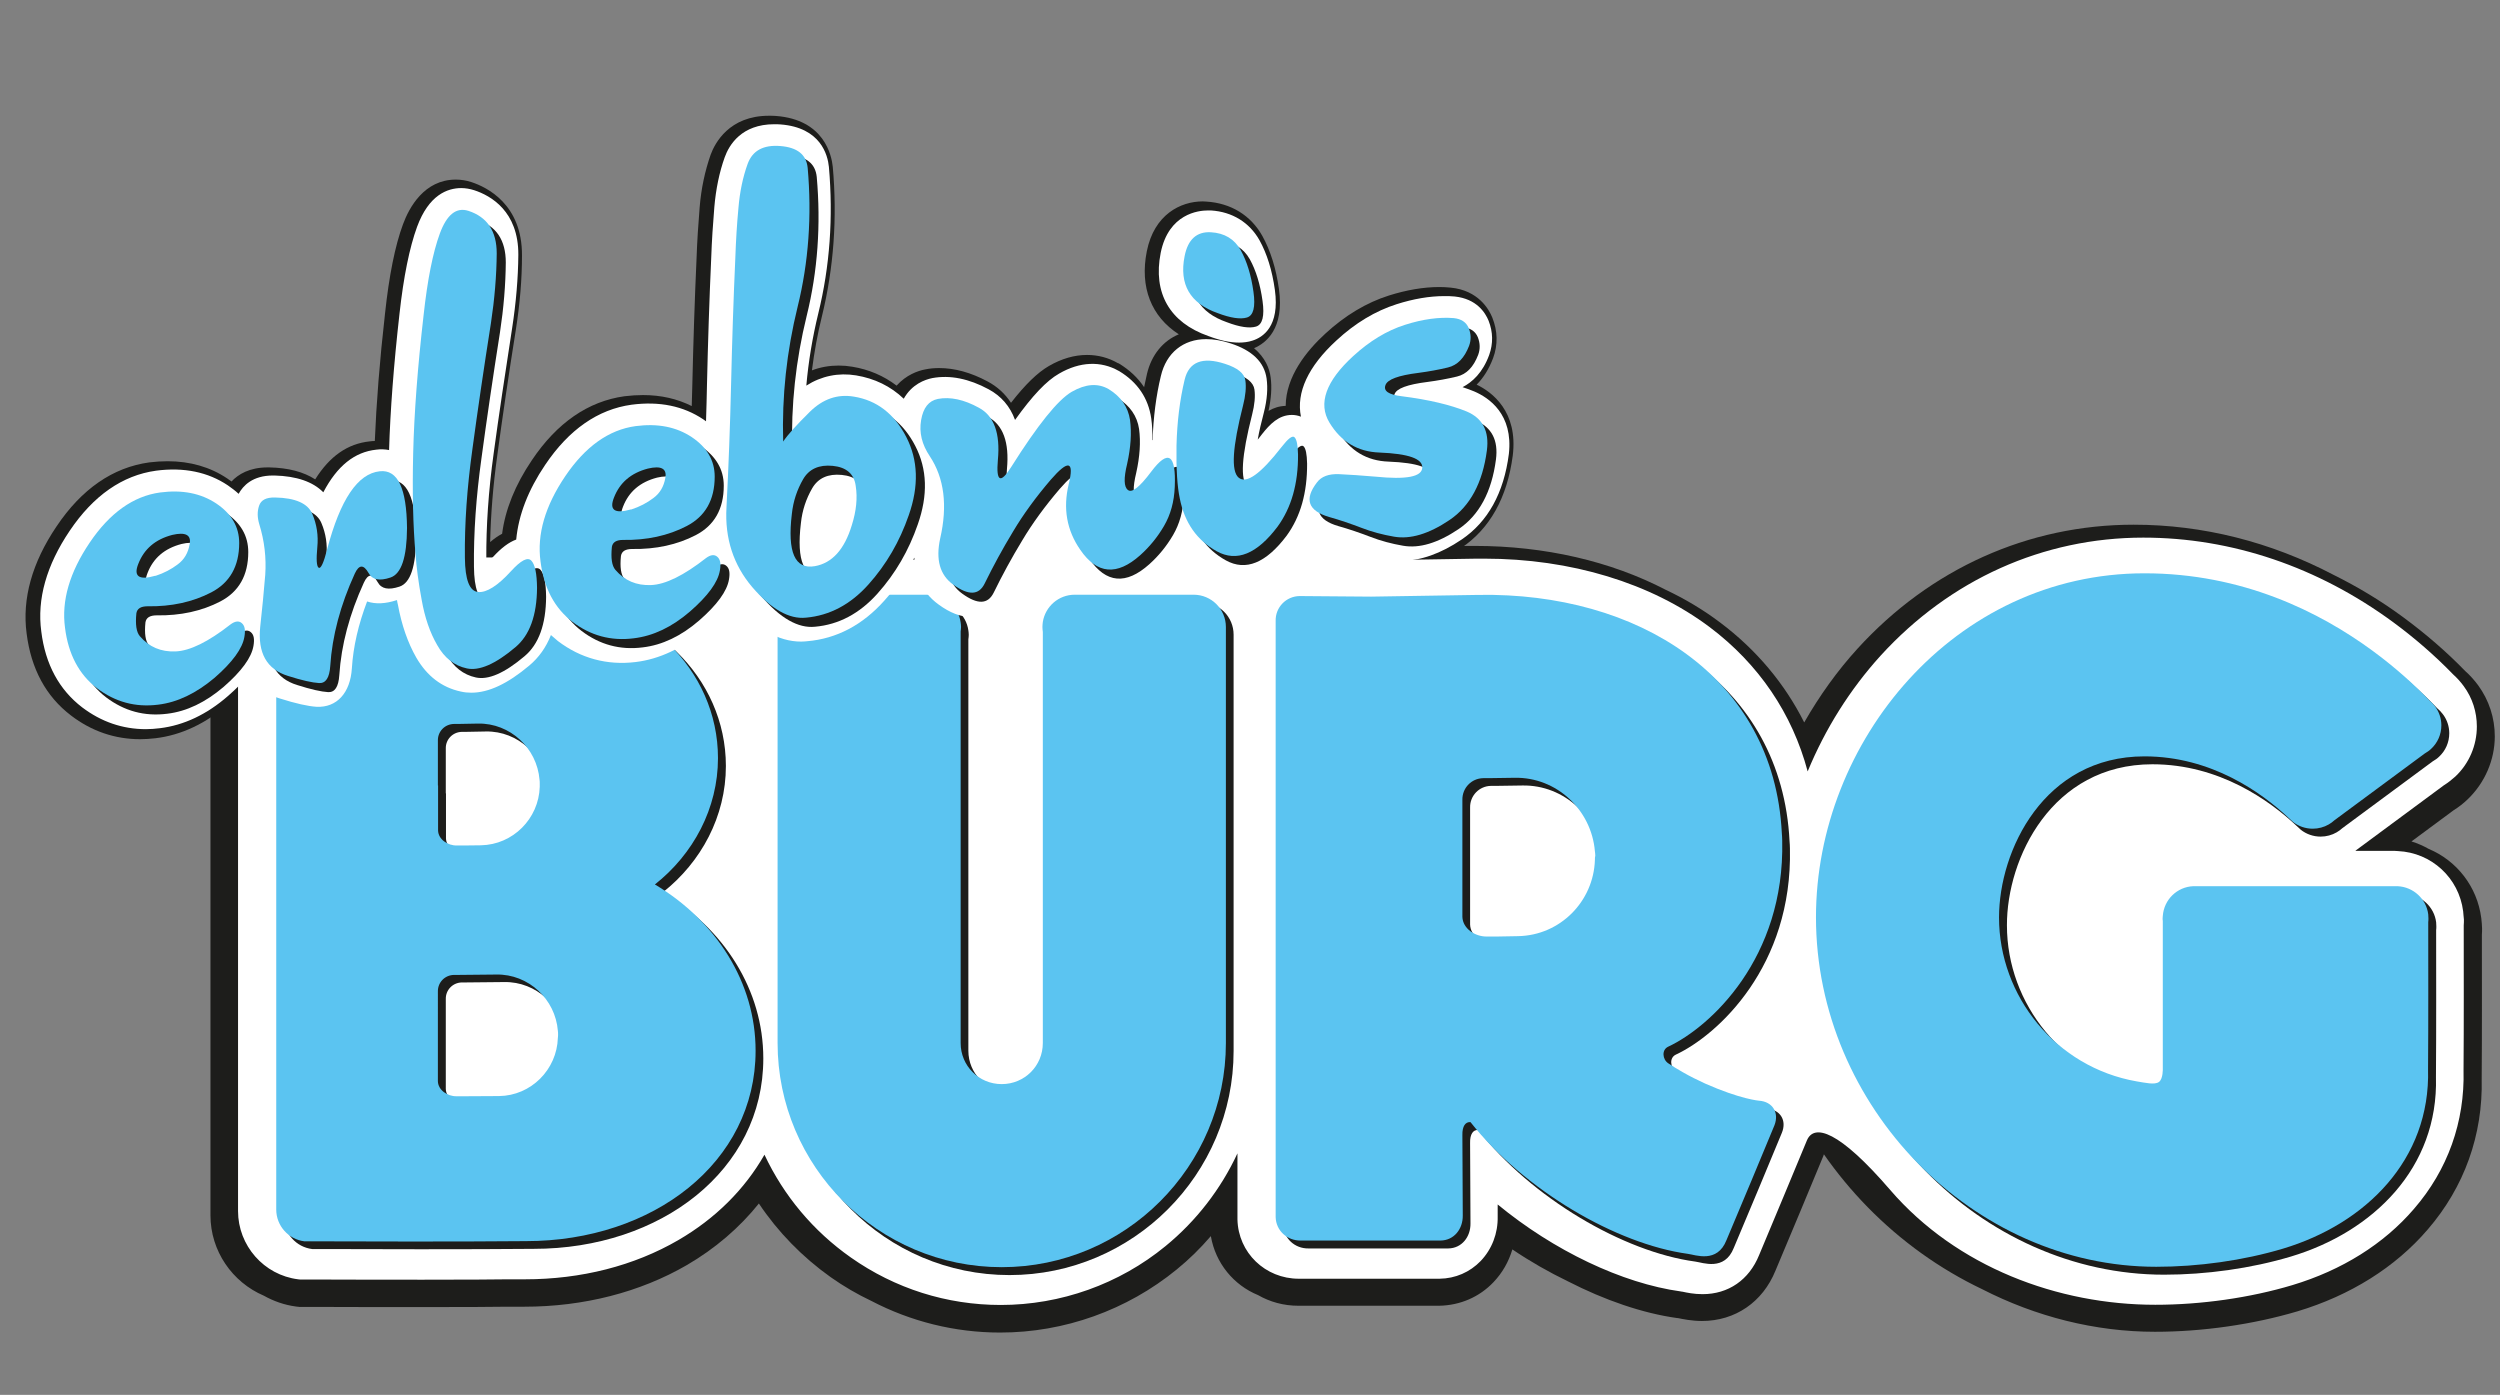 <?xml version="1.0" encoding="utf-8"?>
<!-- Generator: Adobe Illustrator 23.0.1, SVG Export Plug-In . SVG Version: 6.00 Build 0)  -->
<svg version="1.1" id="Ebene_1" xmlns="http://www.w3.org/2000/svg" xmlns:xlink="http://www.w3.org/1999/xlink" x="0px" y="0px"
	 viewBox="0 0 1296 723.1" style="enable-background:new 0 0 1296 723.1;" xml:space="preserve">
<rect x="0" y="0" width="1296" height="723.1" fill="#808080" stroke="none"/>
<style type="text/css">
	.st0{fill:#1D1D1B;}
	.st1{fill:#FFFFFF;}
	.st2{fill:#5BC4F1;}
	.st3{fill:#2F4F22;}
</style>
<path class="st0" d="M765.5,199.4c3.6-3.6,6.4-8.2,8.5-13.7c2.6-7,2.4-14.1-0.4-21.1c-1.7-4.2-7.2-14.1-21.6-15.5
	c-2-0.2-3.9-0.3-5.9-0.3c-8.1,0-16.9,1.5-26.1,4.4c-11.7,3.7-22.8,10.4-33,19.8c-9.7,8.9-20.4,22.2-20.5,37.4
	c-3.4,0.1-6.3,1.1-8.9,2.6c1.4-6.5,1.8-12.2,1.1-17.4c-0.6-4.6-2.8-10.2-8.6-15.1c6.1-2.6,15.8-10,12.9-30.7
	c-1.5-10.7-4.4-19.9-8.6-27.5c-6-10.7-16.3-17-29-17.8c-0.8,0-1.4-0.1-1.9-0.1c-11.5,0-25.2,6.8-29,25.9c-3.7,18.6,2.3,33.8,16.6,43
	c-8.2,3.4-14.2,10.7-16.5,20.5c-0.5,2.3-1,4.5-1.5,6.9c-3.2-4.8-7.5-8.9-13.1-12.3l-0.2-0.1l-0.1,0l-0.1,0c-5-2.9-10.4-4.3-16.1-4.3
	c-6.5,0-13.1,1.9-19.7,5.7c-5.9,3.4-12.3,9.6-19.7,19.1c-3.1-4.7-7.1-8.4-12.2-11.1c-8.6-4.6-17-6.9-25-6.9c-2.5,0-4.9,0.2-7.3,0.7
	c-3.7,0.7-9.8,2.8-14.8,8.4c-6.7-5.1-14.4-8.4-23-9.8c-2.3-0.4-4.7-0.6-7-0.6c-4.8,0-9.5,0.8-13.9,2.5c1.2-9.4,2.9-18.9,5.2-28.1
	c6.1-24.9,8-51,5.6-77.5c-0.6-5.7-4.3-24.4-29.5-26.3c-1.2-0.1-2.4-0.1-3.6-0.1c-20.6,0-28,14.2-30.2,20.2
	c-2.9,8.3-4.9,17.4-5.7,27.3c-0.7,8.6-1.3,17.5-1.6,26.3c-1,22-1.7,44.2-2.2,65.8c-0.1,3.6-0.2,7.2-0.3,10.9
	c-7.6-3.8-16-5.7-25.2-5.7c-3.1,0-6.3,0.2-9.6,0.6c-18.9,2.6-35.1,13.8-48.1,33.2c-8.6,12.7-13.8,25.6-15.4,38.1
	c-2.1,1.1-4.1,2.5-6.2,4.3c0.3-14.1,1.5-29.2,3.7-45c2.7-19.9,5.9-41.8,9.6-65c2.1-13.3,3.2-26.2,3.2-38.6
	c0.1-26.6-18.3-35.4-26.2-38c-2.7-0.9-5.5-1.3-8.1-1.3c-16.4,0-24.2,14.5-27.4,23.2c-4.1,11.1-7.2,26.6-9.3,46.2
	c-2.8,24.6-4.5,46.8-5.3,66.1c-0.9,0-1.7,0.1-2.6,0.2c-11.5,1.2-20.8,7.7-28.3,19.7c-6-3.9-14-6-23.8-6.2l-0.9,0
	c-9.4,0-15.2,3.6-18.7,7.3c-0.7-0.5-1.4-1-2.1-1.5c-8.9-6-19.3-9-31-9c-3.1,0-6.3,0.2-9.5,0.6c-18.9,2.6-35.1,13.8-48.1,33.2
	c-12.7,18.8-17.9,37.5-15.5,55.5c2.3,18.3,10,32.6,23,42.5c10.7,8.2,22.8,12.3,35.9,12.3c2.6,0,5.2-0.2,7.9-0.5
	c13.4-1.6,26.1-7.6,38-17.9c2.6-2.2,4.8-4.4,6.9-6.5c4.1,4,9.3,6.9,15.4,8.8c8.6,2.7,15.2,4.2,20.2,4.5c0.4,0,0.8,0,1.2,0
	c12.4,0,21.1-9.6,22-24.3c0.6-9.6,2.7-19.5,6.2-29.5c1,0.1,2,0.2,3.1,0.2c1.8,0,3.6-0.2,5.6-0.5c2,9.9,5.2,18.8,9.6,26.3
	c6.2,10.8,15,17.5,26.2,19.9c2.1,0.5,4.2,0.7,6.4,0.7c10.2,0,21-5,33.1-15.2c3.9-3.3,7.2-7.3,9.8-11.9c10.5,7.7,22.2,11.6,35,11.6
	c2.6,0,5.2-0.2,7.8-0.5c13.4-1.6,26.1-7.6,38-17.9c4.6-4,8.4-7.8,11.4-11.5c11.7,12.7,23.5,18.9,35.9,18.9c1.2,0,2.5-0.1,3.6-0.2
	c16.4-1.4,30.9-9,43.1-22.7c3.5-3.9,6.8-8.1,9.7-12.5c2.4,6.1,6.4,11.3,12,15.3c6.7,4.9,13.1,7.2,19.4,7.2c4.4,0,15.2-1.4,21.4-13.9
	c4.3-8.7,9-17.4,14.1-25.9c0.2-0.4,0.4-0.7,0.7-1.1c1.6,4,3.7,7.8,6.3,11.5c7.9,11.5,17.8,17.4,29.2,17.4c9,0,18-3.9,26.7-11.7
	c3.1-2.8,6.1-5.9,8.8-9.2c3.5,3.5,7.5,6.5,12,8.9c5.4,3,11.1,4.5,16.9,4.5c12.9,0,25-7.4,36-21.9c0.5-0.6,0.9-1.3,1.4-1.9
	c2.2,1.1,4.7,2.1,7.4,2.9c5.2,1.6,10.4,3.3,15.5,5.2c6.5,2.5,13.2,4.3,20.1,5.5c2.3,0.4,4.7,0.6,7.2,0.6c10.7,0,22-4,33.7-11.9
	c14.8-10,23.7-26,26.6-47.7C787.1,213.3,773.4,203.2,765.5,199.4z"/>
<path class="st0" d="M1286.3,476c-2.1-16.4-12.7-29.8-27.2-35.9c-2.8-1.6-5.8-2.9-9-3.9l21.9-16.2c2.6-1.6,5-3.5,7.2-5.6
	c8.9-8.5,14.1-20.4,14.1-32.7c0-9.5-3-18.7-8.6-26.4c-2-2.7-4.2-5.2-6.7-7.4c-9.8-10.1-20.6-19.4-32-27.8
	c-11.6-8.6-23.8-15.9-36.3-22.1c-32.6-17.1-67.8-26-103.6-26c-54.6,0-105.4,22.8-143.2,64.3c-10.4,11.4-19.7,24.4-27.6,38.2
	c-10.1-20.1-24.8-37.7-43.6-51.8c-8.6-6.5-18.1-12.2-28.3-17c-28.5-14.8-62.7-22.7-98.9-22.7c-1.4,0-2.8,0-4.2,0l-55.4,0.9
	l-36.7-0.3h-0.3l-0.3,0c-9.3,0.2-18,3.4-25.1,9c-2.1-1.4-4.4-2.6-6.7-3.6c-6.8-3.9-14.6-6.1-22.6-6.1h-61.7h-75.7h-61.7
	c-4.9,0-11.9,0.6-20.7,1.3l-0.1,0c-13.9,1.2-32.9,2.8-53.2,2.8c-9.8,0-19.2-0.4-28-1.2v-1.7h-4.8v-2.4H298h-4.8h-14.3H154.3
	c-24.9,0-45.2,20.3-45.2,45.2v303.1c0,18.5,11.3,34.7,27.7,41.7c5,2.8,10.6,4.8,16.6,5.6l0.8,0.1l0.3,0l0.5,0.1l0.5,0l0.3,0l0.9,0
	l3.8,0l0.3,0c22.3,0.1,41.9,0.1,58.3,0.1c24.6,0,36.6-0.1,43.8-0.2l1.1,0l0.2,0c3,0,5.3,0,7.6,0c30.8,0,60-7.5,84.3-21.6
	c14.6-8.5,27.3-19.4,37.3-31.9c9.9,14.8,22.5,27.7,37.1,38.1c6.8,4.8,13.8,8.9,21.2,12.4c20.5,10.7,43.3,16.4,66.8,16.4
	c33.2,0,65.7-11.6,91.5-32.7c6.4-5.2,12.3-11,17.7-17.3c2.4,14,11.8,25.4,24.5,30.6c6.1,3.5,13.2,5.5,20.8,5.5l0.4,0h72.3h0.2h0.1
	l0.1,0c10.8-0.2,20.8-4.5,28.1-12.2c4.6-4.8,7.9-10.6,9.8-17c9.3,6.3,19,11.8,28.7,16.5c19.1,9.8,38.8,16.6,56.8,19.1l0.1,0l0.2,0
	c2.5,0.5,7.1,1.5,12.5,1.5c17.2,0,31.5-9.8,38.1-26.1l13-31l11.8-28.4c0.1-0.3,0.2-0.6,0.3-0.9c6.7,9.6,14.2,18.7,22.6,27.3
	c17.4,17.8,37.6,32.2,59.4,42.6c27.9,14.3,58.7,22.1,89.6,22.1c24.7,0,51-3.8,73.9-10.6c27.3-8.2,50.7-22.8,67.5-42.4
	c19-22,28.7-49.1,28-78.2c0.2-23.2,0.1-53.3,0.1-74.6c0.1-1.1,0.1-2.2,0.1-3.3C1286.7,479.8,1286.5,478,1286.3,476z M919.1,547.6
	c-2.1-0.7-4.3-1.3-6.5-1.7c1.4-1.5,2.9-3.2,4.3-4.9C917.7,543.2,918.4,545.4,919.1,547.6z"/>
<path class="st1" d="M1276.9,472.4c-2.2-17.3-16.4-30.4-33.8-31.2c-0.5,0-1-0.1-1.6-0.1c-0.4,0-0.8,0-1.2,0h-19.3
	c0.2-0.2,0.4-0.3,0.6-0.5l45.3-33.5c2.1-1.3,4.1-2.9,6-4.6c7.1-6.7,11.1-16.1,11.1-25.9c0-7.5-2.3-14.8-6.8-20.9
	c-1.6-2.2-3.5-4.3-5.5-6.1c-9.5-9.8-20-18.9-31-27c-39-28.7-83.8-43.9-129.6-43.9c-51.9,0-100.2,21.7-136.2,61.2
	c-15.8,17.4-28.7,37.9-37.8,60c-8-30-25.3-55.6-50.8-74.8c-30.5-22.9-72-35.5-116.8-35.5c-1.4,0-2.7,0-4.1,0l-36.1,0.6l-0.7-2.6
	L679,266.5h-56.3l-82.6-5.9l-27.9,23.2l5.3,6.3h-36.8H419c-4.6,0-11.4,0.6-20,1.3c-14.1,1.2-33.3,2.9-54,2.9
	c-15.3,0-29.5-0.9-42.2-2.7V289H298h-14.3H159.1c-19.7,0-35.7,16-35.7,35.7v303.1c0,17.9,13.4,33.2,31.2,35.4l0.9,0.1l0.3,0l0.3,0
	l0.9,0l3.8,0l0.4,0c22.4,0.1,41.9,0.1,58.2,0.1c24.5,0,36.5-0.1,43.7-0.2l1.1,0c3.1,0,5.5,0,7.9,0c29.2,0,56.6-7,79.5-20.3
	c19.3-11.2,34.5-26.4,44.7-44.3c10,21.3,25.3,39.6,44.8,53.3c22.9,16.1,49.7,24.6,77.7,24.6c31,0,61.4-10.8,85.4-30.5
	c16-13.1,28.7-29.6,37.3-48.1v33.8v0.2l0,0.3c0.4,17.2,14.4,30.7,31.8,30.7l0.3,0h72.4h0h0.2c8.3-0.1,15.8-3.4,21.4-9.2
	c5.8-6.1,9-14.3,8.8-23.1l0-6.2c29,23.9,64.5,40.9,95,45.1c0.1,0,0.3,0.1,0.5,0.1l0.2,0c2.3,0.5,6,1.3,10.5,1.3
	c13.4,0,24.1-7.4,29.3-20.2l13-31.1l11.8-28.4c3.7-8.8,16.6-5.2,43.2,25.7c34.5,40,87,59.5,137.4,59.5c23.8,0,49.1-3.6,71.1-10.2
	c25.6-7.7,47.4-21.3,63-39.5c17.5-20.2,26.4-45.1,25.7-71.9c0.2-23.3,0.1-53.6,0.1-75.1c0.1-1,0.1-2,0.1-3
	C1277.1,475.5,1277.1,474,1276.9,472.4z"/>
<g>
	<g>
		<path class="st0" d="M1115.8,396.2c34.8,0,60.8,18.9,74.5,31.7c0.9,0.8,1.7,1.6,2.5,2.3c2.8,2.2,6.4,3.5,10.2,3.5
			c3,0,5.9-0.8,8.3-2.2c1.1-0.6,2.1-1.4,3-2.2l46.8-34.6c1.2-0.7,2.4-1.5,3.4-2.5c3.2-3,5.2-7.3,5.2-12.1c0-3.6-1.2-7-3.2-9.7
			c-0.9-1.2-1.9-2.3-3.1-3.3c-7.1-7.4-16.9-16.5-29.3-25.6c-27.5-20.2-67.5-40.2-118.3-40.2c-98.7,0-170.3,87.3-170.3,178.3
			c0,98.2,81.6,181.2,176.4,181.2c21.6,0,45-3.2,65.7-9.4c42.7-12.8,76.5-46,75.2-93c0.2-24.4,0.1-56.3,0.1-76.2
			c0.1-0.7,0.1-1.3,0.1-2c0-0.7-0.1-1.4-0.1-2.1c-1-8-7.7-14.2-15.9-14.6c-0.2,0-0.5,0-0.7,0c-0.2,0-0.5,0-0.7,0h-103
			c-0.2,0-0.5,0-0.7,0c-0.2,0-0.5,0-0.7,0c-8.5,0.3-15.3,7-15.9,15.4c0,0.4-0.1,0.8-0.1,1.3c0,0.4,0,0.8,0.1,1.3v76.6
			c0,0,0.2,5.3-2,6.9c-2.2,1.6-7.1,0.4-11.5-0.3c-41.9-7.3-71.4-44.2-71.4-85C1040.3,445,1063.6,396.2,1115.8,396.2z"/>
	</g>
	<g>
		<path class="st2" d="M1111.7,392.1c34.8,0,60.8,18.9,74.5,31.7c0.9,0.8,1.7,1.6,2.5,2.3c2.8,2.2,6.4,3.5,10.2,3.5
			c3,0,5.9-0.8,8.3-2.2c1.1-0.6,2.1-1.4,3-2.2l46.8-34.6c1.2-0.7,2.4-1.5,3.4-2.5c3.2-3,5.2-7.3,5.2-12.1c0-3.6-1.2-7-3.2-9.7
			c-0.9-1.2-1.9-2.3-3.1-3.3c-7.1-7.4-16.9-16.5-29.3-25.6c-27.5-20.2-67.5-40.2-118.3-40.2c-98.7,0-170.3,87.3-170.3,178.3
			c0,98.2,81.6,181.2,176.4,181.2c21.6,0,45-3.2,65.7-9.4c42.7-12.8,76.5-46,75.2-93c0.2-24.4,0.1-56.3,0.1-76.2
			c0.1-0.7,0.1-1.3,0.1-2c0-0.7-0.1-1.4-0.1-2.1c-1-8-7.7-14.2-15.9-14.6c-0.2,0-0.5,0-0.7,0c-0.2,0-0.5,0-0.7,0h-103
			c-0.2,0-0.5,0-0.7,0c-0.2,0-0.5,0-0.7,0c-8.5,0.3-15.3,7-15.9,15.4c0,0.4-0.1,0.8-0.1,1.3c0,0.4,0,0.8,0.1,1.3v76.6
			c0,0,0.2,5.3-2,6.9c-2.2,1.6-7.1,0.4-11.5-0.3c-41.9-7.3-71.4-44.2-71.4-85C1036.3,441,1059.5,392.1,1111.7,392.1z"/>
	</g>
</g>
<g>
	<g>
		<path class="st0" d="M622.8,312.3h-61.7c-8.3,0-15.2,6.1-16.5,14.1c-0.1,0.9-0.2,1.7-0.2,2.6c0,0.9,0.1,1.8,0.2,2.6v213.1
			c0,11.9-9.5,21.3-21.3,21.3c-11.9,0-21.3-9.5-21.3-21.3V331.4c0.1-0.8,0.2-1.5,0.2-2.3c0-0.8-0.1-1.6-0.2-2.3
			c-1.1-8.1-8.1-14.4-16.5-14.4h-61.7c-9.2,0-16.7,7.5-16.7,16.7v215.7c0,64,52.2,116.2,116.2,116.2c64,0,116.2-52.2,116.2-116.2
			V329C639.5,319.8,632.1,312.3,622.8,312.3z"/>
	</g>
	<g>
		<path class="st2" d="M618.8,308.3h-61.7c-8.3,0-15.2,6.1-16.5,14.1c-0.1,0.9-0.2,1.7-0.2,2.6c0,0.9,0.1,1.8,0.2,2.6v213.1
			c0,11.9-9.5,21.3-21.3,21.3c-11.9,0-21.3-9.5-21.3-21.3V327.3c0.1-0.8,0.2-1.5,0.2-2.3c0-0.8-0.1-1.6-0.2-2.3
			c-1.1-8.1-8.1-14.4-16.5-14.4h-61.7c-9.2,0-16.7,7.5-16.7,16.7v215.7c0,64,52.2,116.2,116.2,116.2c64,0,116.2-52.2,116.2-116.2
			V325C635.5,315.8,628,308.3,618.8,308.3z"/>
	</g>
</g>
<g>
	<g>
		<path class="st0" d="M915.9,574.7c0,0-9.5-0.7-28-8.9c-3.9-1.8-7.8-3.7-11.6-5.9c-2.6-1.5-5-2.9-7.5-4.6c-3-2-3.5-7,0-8.6
			c21.8-10.2,60.5-45.8,59.1-106.8c0-1.3-0.1-2.6-0.2-3.9c-4.1-81.4-75.2-124.9-157.2-123.5l-55.7,0.9l-37.1-0.3
			c-7,0.1-12.6,5.9-12.4,12.9v155.5v153.6c0.2,7,6,12.2,13,12.1h72.5c7-0.1,11.6-6,11.5-13l-0.2-41.7c-0.1-4.6,1.6-6.9,4.2-6.7
			C794,621.1,841.7,649,878.8,654c3.9,0.5,15.2,5.1,20-7.1l13.1-31.2l11.8-28.4C926.4,580.8,922.9,575.2,915.9,574.7z M830.8,449.8
			c-0.7,21.6-18.1,39.1-39.8,39.5l-11,0.2l-2.6,0l-2.6,0c-6.1,0.1-12.5-4.1-12.7-10.2V449l0-30.4c-0.1-6.1,4.7-11.1,10.8-11.2l2.6,0
			l13.7-0.2c21.7-0.4,39.8,16.6,41.6,38.1c0.1,0.8,0.2,1.5,0.2,2.3C830.9,448.3,830.8,449,830.8,449.8z"/>
	</g>
	<g>
		<path class="st2" d="M911.9,570.6c0,0-9.5-0.7-28-8.9c-3.9-1.8-7.8-3.7-11.6-5.9c-2.6-1.5-5-2.9-7.5-4.6c-3-2-3.5-7,0-8.6
			c21.8-10.2,60.5-45.8,59.1-106.8c0-1.3-0.1-2.6-0.2-3.9c-4.1-81.4-75.2-124.9-157.2-123.5l-55.7,0.9l-37.1-0.3
			c-7,0.1-12.6,5.9-12.4,12.9v155.5V631c0.2,7,6,12.2,13,12.1h72.5c7-0.1,11.6-6,11.5-13l-0.2-41.7c-0.1-4.6,1.6-6.9,4.2-6.7
			c27.9,35.4,75.6,63.2,112.7,68.3c3.9,0.5,15.2,5.1,20-7.1l13.1-31.2l11.8-28.4C922.4,576.8,918.9,571.1,911.9,570.6z M826.8,445.8
			c-0.7,21.6-18.1,39.1-39.8,39.5l-11,0.2l-2.6,0l-2.6,0c-6.1,0.1-12.5-4.1-12.7-10.2v-30.3l0-30.4c-0.1-6.1,4.7-11.1,10.8-11.2
			l2.6,0l13.7-0.2c21.7-0.4,39.8,16.6,41.6,38.1c0.1,0.8,0.2,1.5,0.2,2.3C826.8,444.2,826.8,445,826.8,445.8z"/>
	</g>
</g>
<g>
	<g>
		<path class="st0" d="M343.6,462.6c19.9-15.7,32.7-39.4,32.7-65.5c0-46-38.9-83.5-87.7-85.4v-0.5H163.9c-9.2,0-16.7,7.5-16.7,16.7
			v303.1c0,8.5,6.4,15.5,14.6,16.5c1.4,0,2.8,0,4.1,0c86.4,0.3,99.2-0.1,110.8-0.1c65.9,0,119-40.8,119-98.7
			C395.7,513.3,375.4,481.5,343.6,462.6z M231.1,411.3v-23.3c-0.1-4.7,3.6-8.5,8.3-8.6l2,0l10.5-0.2c16.6-0.3,30.6,12.7,31.9,29.2
			c0.1,0.6,0.1,1.2,0.1,1.8c0,0.6,0,1.2,0,1.8c-0.5,16.5-13.9,30-30.5,30.3l-8.5,0.1l-2,0l-2,0c-4.7,0.1-9.6-3.2-9.7-7.8V411.3z
			 M293.3,542c-0.5,16.5-13.9,30-30.5,30.2l-18,0.1l-2,0l-2,0c-4.7,0.1-9.6-3.2-9.7-7.8v-23.3v-23.3c-0.1-4.7,3.6-8.5,8.3-8.6l2,0
			l20-0.2c16.6-0.3,30.6,12.7,31.9,29.2c0.1,0.6,0.1,1.2,0.1,1.8C293.3,540.9,293.3,541.4,293.3,542z"/>
	</g>
	<g>
		<path class="st2" d="M339.5,458.5c19.9-15.7,32.7-39.4,32.7-65.5c0-46-38.9-83.5-87.7-85.4v-0.5H159.9c-9.2,0-16.7,7.5-16.7,16.7
			V627c0,8.5,6.4,15.5,14.6,16.5c1.4,0,2.8,0,4.1,0c86.4,0.3,99.2-0.1,110.8-0.1c65.9,0,119-40.8,119-98.7
			C391.7,509.3,371.3,477.5,339.5,458.5z M227,407.2v-23.3c-0.1-4.7,3.6-8.5,8.3-8.6l2,0l10.5-0.2c16.6-0.3,30.6,12.7,31.9,29.2
			c0.1,0.6,0.1,1.2,0.1,1.8c0,0.6,0,1.2,0,1.8c-0.5,16.5-13.9,30-30.5,30.3l-8.5,0.1l-2,0l-2,0c-4.7,0.1-9.6-3.2-9.7-7.8V407.2z
			 M289.2,538c-0.5,16.5-13.9,30-30.5,30.2l-18,0.1l-2,0l-2,0c-4.7,0.1-9.6-3.2-9.7-7.8v-23.3V514c-0.1-4.7,3.6-8.5,8.3-8.6l2,0
			l20-0.2c16.6-0.3,30.6,12.7,31.9,29.2c0.1,0.6,0.1,1.2,0.1,1.8C289.3,536.8,289.3,537.4,289.2,538z"/>
	</g>
</g>
<g>
	<path class="st1" d="M626.4,174.2c6.1,2.3,11.3,3.4,15.9,3.4c2.4,0,4.8-0.3,6.9-1c5.5-1.7,14.3-7.4,11.7-26.3
		c-1.4-10.1-4.1-18.8-8-25.8c-5.2-9.2-14.1-14.7-25.1-15.4c-0.6,0-1.1,0-1.7,0c-4.7,0-20.3,1.6-24.4,22
		C597.6,151.9,606.4,167.2,626.4,174.2z"/>
	<path class="st1" d="M764.2,202.9c-1.9-0.8-3.9-1.5-6-2.2c5-2.6,10.4-7.4,13.8-16.7c2.1-5.9,2-11.8-0.3-17.7
		c-1.7-4.2-6.2-11.4-17.6-12.6c-1.8-0.2-3.6-0.2-5.4-0.2c-7.6,0-15.9,1.4-24.7,4.2c-11,3.5-21.5,9.8-31.2,18.8
		c-14.7,13.5-20.9,27-18.4,39.5c-1.5-0.6-3.1-0.9-4.7-0.9c-6.8,0-11.4,4.8-15.5,10c-0.7,1-1.5,1.9-2.2,2.8c0.7-4.1,1.8-8.8,3.2-14.1
		c1.7-6.7,2.1-12.5,1.4-17.6c-1.2-8.5-7.5-14.6-18.7-18.2c-4.6-1.5-8.8-2.2-12.6-2.2c-11.9,0-20.7,7.1-23.5,19.1
		c-2.5,10.3-3.9,21.5-4.3,33.2c-0.1,0-0.1,0.1-0.2,0.1c0.2-3.9,0-7.7-0.5-11.3c-1.5-10.4-7-18.7-16.6-24.5l-0.2-0.1
		c-9.3-5.3-20.2-4.9-31,1.4c-6.5,3.7-13.8,11.4-22.8,24c-2.6-7.1-7.2-12.4-13.7-15.9c-10.2-5.5-20-7.5-29.2-5.8
		c-3.9,0.8-10.6,3.2-14.8,10.7c-6.8-6.5-15.1-10.5-24.7-12.1c-9.1-1.5-18,0.3-25.8,5.3c1.1-12.5,3.2-25.1,6.2-37.4
		c6-24.4,7.8-49.9,5.5-76c-0.6-6.1-4.2-20.4-25.1-22c-1.1-0.1-2.2-0.1-3.2-0.1c-17,0-23.4,10.7-25.7,17.1c-2.8,7.8-4.6,16.6-5.4,26
		c-0.7,8.5-1.3,17.3-1.6,26.1c-1,22-1.7,44.1-2.2,65.7c-0.1,6.2-0.3,12.6-0.5,19.1c-0.5-0.3-0.9-0.7-1.4-1
		c-10.3-6.9-22.7-9.5-37.2-7.6c-17.4,2.4-32.5,12.9-44.8,31.2c-8.8,13-13.8,26-15,38.7c-3.8,1.4-7.7,4.3-12.1,9.1
		c-1.3,1.4-2.4,2.5-3.3,3.4c0-0.8-0.1-1.6-0.1-2.5c-0.1-16.8,1.1-35.2,3.8-54.6c2.7-19.9,6-41.8,9.6-65.1c2-13,3.1-25.8,3.2-37.9
		c0.1-22.6-14.3-30.7-22.9-33.5c-2.2-0.7-4.5-1.1-6.7-1.1c-7.1,0-16.8,3.5-22.9,20.1c-3.9,10.7-7,25.9-9.1,45
		c-3,26.6-4.8,50.4-5.4,70.7c-2.1-0.4-4.4-0.5-6.6-0.2c-11.3,1.2-20.3,8.4-27.5,22.1c-5.4-5.5-13.9-8.4-25.3-8.7l-0.8,0
		c-10.6,0-15.5,5.3-17.8,9.5c-1.7-1.6-3.6-3-5.6-4.4c-10.3-6.9-22.8-9.5-37.2-7.6c-17.4,2.4-32.5,12.9-44.8,31.2
		c-12,17.8-17,35.4-14.7,52.2c2.1,17,9.3,30.2,21.2,39.3c9.9,7.5,21,11.3,33,11.3c2.4,0,4.9-0.2,7.3-0.5
		c12.4-1.5,24.3-7.1,35.4-16.8c4-3.5,7.3-6.8,10-10c3.9,5.4,9.5,9.2,16.8,11.4c8.2,2.6,14.5,4,19,4.3c10.5,0.5,17.5-7.2,18.3-19.9
		c0.7-11.3,3.4-22.9,7.9-34.7c4.5,1.5,9.6,1.2,15.4-0.7c0,0,0,0,0.1,0c0.1,0.8,0.3,1.7,0.5,2.5c1.9,10.4,5.1,19.6,9.5,27.3
		c5.5,9.5,13.2,15.5,23.1,17.6c1.7,0.4,3.5,0.6,5.4,0.6c9,0,18.8-4.6,30.1-14.1c4.9-4.1,8.7-9.4,11.2-15.8c1.2,1.1,2.4,2.1,3.6,3.1
		c11.8,9,25.6,12.7,40.3,10.9c12.4-1.5,24.3-7.1,35.4-16.8c6.3-5.4,11-10.6,14.2-15.6c0.5,0.6,0.9,1.1,1.4,1.7
		c11.6,13.5,23,20.1,34.8,20.1c1.1,0,2.2-0.1,3.2-0.2c15.2-1.3,28.7-8.4,40-21.1c6-6.7,11.2-14.2,15.5-22.2
		c0.3,8.2,3.2,17.5,12.6,24.3c5.9,4.3,11.3,6.4,16.6,6.4c3.5,0,12.2-1.1,17.2-11.3c4.3-8.8,9.2-17.7,14.3-26.2
		c1.9-3.2,4.1-6.5,6.4-9.7c1.4,7,4.2,13.7,8.5,19.9c7,10.2,15.5,15.4,25.3,15.4c7.8,0,15.7-3.5,23.5-10.5c4.3-3.8,8.2-8.2,11.6-13.1
		c4,4.9,8.9,9.1,14.6,12.2c4.7,2.6,9.6,3.9,14.6,3.9c11.3,0,22.1-6.7,32.2-20c1.3-1.8,2.5-3.6,3.6-5.6c2.8,2,6.2,3.6,10.3,4.8
		c5.4,1.6,10.7,3.4,15.8,5.4c6.2,2.4,12.6,4.1,19.2,5.2c2.1,0.4,4.2,0.5,6.4,0.5c9.7,0,20.2-3.7,31-11c13.6-9.2,21.9-24.1,24.5-44.4
		C784.5,214.7,771.9,206.2,764.2,202.9z"/>
</g>
<g>
	<g>
		<path class="st0" d="M86.7,370c-11.8,1.5-22.3-1.4-31.7-8.5c-9.3-7.1-14.9-17.6-16.6-31.4c-1.9-14,2.4-28.7,12.8-44.1
			c10.4-15.4,22.6-24.1,36.5-26c11.5-1.5,21.1,0.4,29.1,5.7s11.9,12.1,11.9,20.5c0,12.1-4.9,20.6-14.5,25.6c-9.6,5-20.7,7.4-33,7.2
			c-3.5,0-5.4,1.2-5.8,3.6c-0.6,5.9,0,9.8,1.8,11.9c4.8,5.6,10.9,8.2,18.5,7.9c7.5-0.3,17-5,28.5-14c2.3-1.7,4.3-2,5.8-0.7
			c1.6,1.3,2,3.6,1.4,7.1c-1,6.1-6.2,13.2-15.5,21.3C106.5,364.1,96.8,368.8,86.7,370z M94.1,282c-8.8,2.3-14.6,7.3-17.6,15
			c-2.6,6.5,0.3,8.6,8.7,6.2c0.1,0,0.2,0,0.3,0c4.3-1.4,8.1-3.4,11.4-5.9c3.4-2.5,5.4-5.9,6.2-10.4C104,282,101,280.4,94.1,282z"/>
		<path class="st0" d="M139.1,276.4c-1-3.4-1.1-6.5-0.1-9.5c1-3,3.7-4.4,8.3-4.3c10.6,0.2,17,3.1,19.3,8.5
			c2.3,5.4,3.2,11.2,2.6,17.2c-0.6,6.4-0.4,10,0.7,10.7c1.1,0.7,2.6-2.5,4.4-9.6c6.8-25.7,15.8-39.2,27.3-40.4
			c9.3-1,13.9,8.8,14.1,29.4c-0.1,15.2-2.9,23.8-8.6,25.7c-5.7,1.9-9.4,1.2-11.3-2.3c-2.6-4.6-5-4.5-7.2,0.3
			c-7.4,16.2-11.7,32.2-12.7,47.9c-0.4,6-2.3,9-5.8,8.8c-3.5-0.2-8.9-1.4-16.1-3.7c-11-3.4-15.8-11.9-14.4-25.5
			c1-9.2,1.9-18.1,2.6-26.9C142.8,293.9,141.8,285.2,139.1,276.4z"/>
		<path class="st0" d="M269.6,300.8c5.2-5.7,8.7-7.5,10.6-5.4c1.9,2.1,2.8,6.7,2.9,14c-0.1,14.3-3.8,24.6-11.2,30.8
			c-10.4,8.8-18.8,12.4-25.2,11c-6.5-1.4-11.6-5.4-15.3-12c-3.8-6.5-6.5-14.4-8.1-23.5c-1.7-9.1-2.7-17-3.2-23.7
			c-1.3-14.7-1.7-32.3-1.2-52.7c0.5-20.4,2.3-44.2,5.4-71.3c2-18.3,4.8-32.4,8.4-42.2c3.6-9.8,8.5-13.8,14.8-11.8
			c9.8,3.2,14.7,10.5,14.7,22.1c-0.1,11.5-1.1,23.6-3,36.1c-3.7,23.5-6.9,45.3-9.6,65.3c-2.8,20.1-4.1,38.8-3.9,56.3
			c0.1,11.5,2.4,17.4,6.9,17.8C257,312,262.7,308.4,269.6,300.8z"/>
		<path class="st0" d="M333.2,335.6c-11.8,1.5-22.3-1.4-31.7-8.5c-9.3-7.1-14.9-17.6-16.6-31.4c-1.9-14,2.4-28.7,12.8-44.1
			c10.4-15.4,22.6-24.1,36.5-26c11.5-1.5,21.1,0.4,29.1,5.7c7.9,5.3,11.9,12.1,11.9,20.5c0,12.1-4.9,20.6-14.5,25.6
			c-9.6,5-20.7,7.4-33,7.2c-3.5,0-5.4,1.2-5.8,3.6c-0.6,5.9,0,9.8,1.8,11.9c4.8,5.6,10.9,8.2,18.5,7.9c7.5-0.3,17-5,28.5-14
			c2.3-1.7,4.3-2,5.8-0.7c1.6,1.3,2,3.6,1.4,7.1c-1,6.1-6.2,13.2-15.5,21.3C353,329.8,343.3,334.4,333.2,335.6z M340.6,247.6
			c-8.8,2.3-14.6,7.3-17.6,15c-2.6,6.5,0.3,8.6,8.7,6.2c0.1,0,0.2,0,0.3,0c4.3-1.4,8.1-3.4,11.4-5.9c3.4-2.5,5.4-5.9,6.2-10.4
			C350.5,247.6,347.5,246,340.6,247.6z"/>
		<path class="st0" d="M422.5,324.9c-8.7,0.9-18-4.4-27.8-15.8c-9.8-11.5-14.3-25.3-13.4-41.3c1.1-21.2,1.9-42.6,2.4-64.1
			c0.5-21.5,1.2-43.4,2.2-65.5c0.3-8.6,0.8-17.1,1.6-25.6c0.7-8.5,2.3-16.1,4.8-23c2.5-6.8,8.1-9.9,16.9-9.2
			c8.8,0.7,13.5,4.4,14.2,11.3c2.2,24.8,0.5,48.9-5.2,72c-5.7,23.2-8.2,46.5-7.5,69.9c2.4-3.6,7-8.7,13.8-15.4
			c6.8-6.7,14.4-9.3,22.8-7.9c11.9,1.9,21,8.9,27.2,20.9c6.2,12,6.6,25.5,1.3,40.6c-4.7,13.6-11.6,25.5-20.9,35.9
			C445.6,318.1,434.8,323.8,422.5,324.9z M436.4,246.2c-7.1-0.7-12.3,1.6-15.4,7c-3.1,5.4-5.1,11.3-5.8,17.9
			c-2.4,19.9,1.6,28.9,11.9,27.1c9-1.6,15.4-8.7,19.2-21.3c2.3-7.3,3-14.1,2-20.3C447.5,250.4,443.5,246.9,436.4,246.2z"/>
		<path class="st0" d="M486.7,241.2c-4.1-6.1-5.6-12.3-4.5-18.7c1.1-6.4,3.9-10,8.7-11c6.4-1.2,13.5,0.3,21.3,4.6
			c7.8,4.2,11.1,13.2,9.8,27c-1,11.3,1.3,12.6,6.9,3.7c13.8-21.9,24.2-34.8,31.4-39c7.2-4.1,13.5-4.6,19.1-1.4
			c6.4,3.9,10.1,9.3,11.1,16c0.9,6.7,0.4,14.3-1.5,22.8c-1.8,7.4-1.7,11.9,0.4,13.5c2.1,1.7,6.1-1.5,12.1-9.5
			c8.8-11.7,12.9-9.1,12.2,7.8c-0.3,7.8-2.2,14.6-5.6,20.4c-3.4,5.8-7.5,10.8-12.3,15.1c-12.1,10.8-22.4,9.9-31.1-2.8
			c-7-10.1-9-21.4-6-33.9c3-12.2-0.1-13-9.3-2.4c-7.7,9-14.2,17.9-19.5,26.8c-5.4,8.9-10.3,17.9-14.8,27.1c-3,6-8.3,6.2-16.2,0.5
			c-7-5-9.2-13-6.8-24C496,266.8,494.2,252.5,486.7,241.2z"/>
		<path class="st0" d="M618.8,201.6c2.2-9.3,9.2-12.1,20.9-8.3c6.6,2.1,10.1,5,10.6,8.6c0.5,3.6,0.1,7.9-1.2,13
			c-5.5,21.6-6.3,34-2.3,37.4c4,3.4,11.4-1.9,22.2-15.8c3.5-4.5,5.7-6.2,6.8-5.1c1.1,1.1,1.7,4,1.8,8.9c0.1,15.1-3.4,27.5-10.6,37.4
			c-10.7,14.2-21.2,18.5-31.5,12.8c-10.3-5.7-16.7-14.8-19.2-27.4c-1.3-6.1-1.9-15.2-1.7-27.4C614.9,223.4,616.3,212.1,618.8,201.6z
			 M635.9,167c-14.3-5-20-14.9-17.1-29.5c1.7-8.7,6.3-12.8,13.6-12.4c7.1,0.4,12.2,3.5,15.5,9.3c3.2,5.8,5.4,13,6.6,21.6
			c1.1,7.8,0,12.3-3.4,13.3C647.8,170.3,642.7,169.6,635.9,167z"/>
		<path class="st0" d="M719.8,239.3c-11.3-0.4-19.9-5.6-25.9-15.5c-6-9.9-1.9-21.5,12.3-34.5c8.5-7.8,17.4-13.2,26.8-16.2
			c9.4-3,17.8-4.1,25.3-3.5c3.9,0.4,6.5,2.1,7.8,5.2c1.2,3.1,1.3,6.1,0.2,9.1c-2.4,6.3-6,10.1-11,11.3c-5,1.2-10,2.1-15.3,2.8
			c-10.4,1.3-16.1,3.4-17.1,6.4c-1.1,3,1.7,4.9,8.4,5.7c14.2,1.8,25.4,4.5,33.7,7.9c8.3,3.5,11.8,10.2,10.5,20.2
			c-2.2,16.8-8.7,28.9-19.4,36.1c-10.7,7.2-20.3,10.1-28.8,8.6c-5.8-1-11.5-2.5-16.9-4.6c-5.5-2.1-11-4-16.7-5.6
			c-10.9-3.2-13-9.2-6.3-17.9c2.3-3.1,6.1-4.5,11.4-4.3c5.2,0.2,11.6,0.7,19,1.3c15.9,1.6,23.9,0.1,24.2-4.6
			C742.3,242.5,734.9,239.9,719.8,239.3z"/>
	</g>
	<g>
		<g>
			<path class="st2" d="M82,365.3c-11.8,1.5-22.3-1.4-31.7-8.5c-9.3-7.1-14.9-17.6-16.6-31.4c-1.9-14,2.4-28.7,12.8-44.1
				c10.4-15.4,22.6-24.1,36.5-26c11.5-1.5,21.1,0.4,29.1,5.7c7.9,5.3,11.9,12.1,11.9,20.5c0,12.1-4.9,20.6-14.5,25.6
				c-9.6,5-20.7,7.4-33,7.2c-3.5,0-5.4,1.2-5.8,3.6c-0.6,5.9,0,9.8,1.8,11.9c4.8,5.6,10.9,8.2,18.5,7.9c7.5-0.3,17-5,28.5-14
				c2.3-1.7,4.3-2,5.8-0.7c1.6,1.3,2,3.6,1.4,7.1c-1,6.1-6.2,13.2-15.5,21.3C101.7,359.4,92,364.1,82,365.3z M89.3,277.3
				c-8.8,2.3-14.6,7.3-17.6,15c-2.6,6.5,0.3,8.6,8.7,6.2c0.1,0,0.2,0,0.3,0c4.3-1.4,8.1-3.4,11.4-5.9c3.4-2.5,5.4-5.9,6.2-10.4
				C99.3,277.3,96.2,275.7,89.3,277.3z"/>
			<path class="st2" d="M134.4,271.7c-1-3.4-1.1-6.5-0.1-9.5c1-3,3.7-4.4,8.3-4.3c10.6,0.2,17,3.1,19.3,8.5
				c2.3,5.4,3.2,11.2,2.6,17.2c-0.6,6.4-0.4,10,0.7,10.7c1.1,0.7,2.6-2.5,4.4-9.6c6.8-25.7,15.8-39.2,27.3-40.4
				c9.3-1,13.9,8.8,14.1,29.4c-0.1,15.2-2.9,23.8-8.6,25.7c-5.7,1.9-9.4,1.2-11.3-2.3c-2.6-4.6-5-4.5-7.2,0.3
				c-7.4,16.2-11.7,32.2-12.7,47.9c-0.4,6-2.3,9-5.8,8.8c-3.5-0.2-8.9-1.4-16.1-3.7c-11-3.4-15.8-11.9-14.4-25.5
				c1-9.2,1.9-18.1,2.6-26.9C138.1,289.2,137.1,280.4,134.4,271.7z"/>
			<path class="st2" d="M264.9,296.1c5.2-5.7,8.7-7.5,10.6-5.4c1.9,2.1,2.8,6.7,2.9,14c-0.1,14.3-3.8,24.6-11.2,30.8
				c-10.4,8.8-18.8,12.4-25.2,11c-6.5-1.4-11.6-5.4-15.3-12c-3.8-6.5-6.5-14.4-8.1-23.5c-1.7-9.1-2.7-17-3.2-23.7
				c-1.3-14.7-1.7-32.3-1.2-52.7c0.5-20.4,2.3-44.2,5.4-71.3c2-18.3,4.8-32.4,8.4-42.2c3.6-9.8,8.5-13.8,14.8-11.8
				c9.8,3.2,14.7,10.5,14.7,22.1c-0.1,11.5-1.1,23.6-3,36.1c-3.7,23.5-6.9,45.3-9.6,65.3c-2.8,20.1-4.1,38.8-3.9,56.3
				c0.1,11.5,2.4,17.4,6.9,17.8C252.2,307.3,258,303.7,264.9,296.1z"/>
			<path class="st2" d="M328.5,330.9c-11.8,1.5-22.3-1.4-31.7-8.5c-9.3-7.1-14.9-17.6-16.6-31.4c-1.9-14,2.4-28.7,12.8-44.1
				c10.4-15.4,22.6-24.1,36.5-26c11.5-1.5,21.1,0.4,29.1,5.7c7.9,5.3,11.9,12.1,11.9,20.5c0,12.1-4.9,20.6-14.5,25.6
				c-9.6,5-20.7,7.4-33,7.2c-3.5,0-5.4,1.2-5.8,3.6c-0.6,5.9,0,9.8,1.8,11.9c4.8,5.6,10.9,8.2,18.5,7.9c7.5-0.3,17-5,28.5-14
				c2.3-1.7,4.3-2,5.8-0.7c1.6,1.3,2,3.6,1.4,7.1c-1,6.1-6.2,13.2-15.5,21.3C348.3,325.1,338.6,329.7,328.5,330.9z M335.9,242.9
				c-8.8,2.3-14.6,7.3-17.6,15c-2.6,6.5,0.3,8.6,8.7,6.2c0.1,0,0.2,0,0.3,0c4.3-1.4,8.1-3.4,11.4-5.9c3.4-2.5,5.4-5.9,6.2-10.4
				C345.8,242.9,342.8,241.3,335.9,242.9z"/>
			<path class="st2" d="M417.8,320.2c-8.7,0.9-18-4.4-27.8-15.8c-9.8-11.5-14.3-25.3-13.4-41.3c1.1-21.2,1.9-42.6,2.4-64.1
				c0.5-21.5,1.2-43.4,2.2-65.5c0.3-8.6,0.8-17.1,1.6-25.6c0.7-8.5,2.3-16.1,4.8-23c2.5-6.8,8.1-9.9,16.9-9.2
				c8.8,0.7,13.5,4.4,14.2,11.3c2.2,24.8,0.5,48.9-5.2,72c-5.7,23.2-8.2,46.5-7.5,69.9c2.4-3.6,7-8.7,13.8-15.4
				c6.8-6.7,14.4-9.3,22.8-7.9c11.9,1.9,21,8.9,27.2,20.9c6.2,12,6.6,25.5,1.3,40.6c-4.7,13.6-11.6,25.5-20.9,35.9
				C440.9,313.4,430.1,319.1,417.8,320.2z M431.7,241.5c-7.1-0.7-12.3,1.6-15.4,7c-3.1,5.4-5.1,11.3-5.8,17.9
				c-2.4,19.9,1.6,28.9,11.9,27.1c9-1.6,15.4-8.7,19.2-21.3c2.3-7.3,3-14.1,2-20.3C442.8,245.7,438.8,242.2,431.7,241.5z"/>
			<path class="st2" d="M482,236.5c-4.1-6.1-5.6-12.3-4.5-18.7c1.1-6.4,3.9-10,8.7-11c6.4-1.2,13.5,0.3,21.3,4.6
				c7.8,4.2,11.1,13.2,9.8,27c-1,11.3,1.3,12.6,6.9,3.7c13.8-21.9,24.2-34.8,31.4-39c7.2-4.1,13.5-4.6,19.1-1.4
				c6.4,3.9,10.1,9.3,11.1,16c0.9,6.7,0.4,14.3-1.5,22.8c-1.8,7.4-1.7,11.9,0.4,13.5c2.1,1.7,6.1-1.5,12.1-9.5
				c8.8-11.7,12.9-9.1,12.2,7.8c-0.3,7.8-2.2,14.6-5.6,20.4c-3.4,5.8-7.5,10.8-12.3,15.1c-12.1,10.8-22.4,9.9-31.1-2.8
				c-7-10.1-9-21.4-6-33.9c3-12.2-0.1-13-9.3-2.4c-7.7,9-14.2,17.9-19.5,26.8c-5.4,8.9-10.3,17.9-14.8,27.1c-3,6-8.3,6.2-16.2,0.5
				c-7-5-9.2-13-6.8-24C491.3,262.1,489.5,247.8,482,236.5z"/>
			<path class="st2" d="M614.1,196.9c2.2-9.3,9.2-12.1,20.9-8.3c6.6,2.1,10.1,5,10.6,8.6c0.5,3.6,0.1,7.9-1.2,13
				c-5.5,21.6-6.3,34-2.3,37.4c4,3.4,11.4-1.9,22.2-15.8c3.5-4.5,5.7-6.2,6.8-5.1c1.1,1.1,1.7,4,1.8,8.9
				c0.1,15.1-3.4,27.5-10.6,37.4c-10.7,14.2-21.2,18.5-31.5,12.8c-10.3-5.7-16.7-14.8-19.2-27.4c-1.3-6.1-1.9-15.2-1.7-27.4
				C610.2,218.7,611.6,207.4,614.1,196.9z M631.2,162.3c-14.3-5-20-14.9-17.1-29.5c1.7-8.7,6.3-12.8,13.6-12.4
				c7.1,0.4,12.2,3.5,15.5,9.3c3.2,5.8,5.4,13,6.6,21.6c1.1,7.8,0,12.3-3.4,13.3C643.1,165.6,638,164.9,631.2,162.3z"/>
			<path class="st2" d="M715.1,234.6c-11.3-0.4-19.9-5.6-25.9-15.5c-6-9.9-1.9-21.5,12.3-34.5c8.5-7.8,17.4-13.2,26.8-16.2
				c9.4-3,17.8-4.1,25.3-3.5c3.9,0.4,6.5,2.1,7.8,5.2c1.2,3.1,1.3,6.1,0.2,9.1c-2.4,6.3-6,10.1-11,11.3c-5,1.2-10,2.1-15.3,2.8
				c-10.4,1.3-16.1,3.4-17.1,6.4c-1.1,3,1.7,4.9,8.4,5.7c14.2,1.8,25.4,4.5,33.7,7.9c8.3,3.5,11.8,10.2,10.5,20.2
				c-2.2,16.8-8.7,28.9-19.4,36.1c-10.7,7.2-20.3,10.1-28.8,8.6c-5.8-1-11.5-2.5-16.9-4.6c-5.5-2.1-11-4-16.7-5.6
				c-10.9-3.2-13-9.2-6.3-17.9c2.3-3.1,6.1-4.5,11.4-4.3c5.2,0.2,11.6,0.7,19,1.3c15.9,1.6,23.9,0.1,24.2-4.6
				C737.6,237.8,730.2,235.2,715.1,234.6z"/>
		</g>
	</g>
</g>
<path class="st3" d="M159.9,643.7c0.7,0,1.3-0.1,2-0.1c-1.3,0-2.7,0-4.1,0C158.4,643.7,159.2,643.7,159.9,643.7z"/>
</svg>
